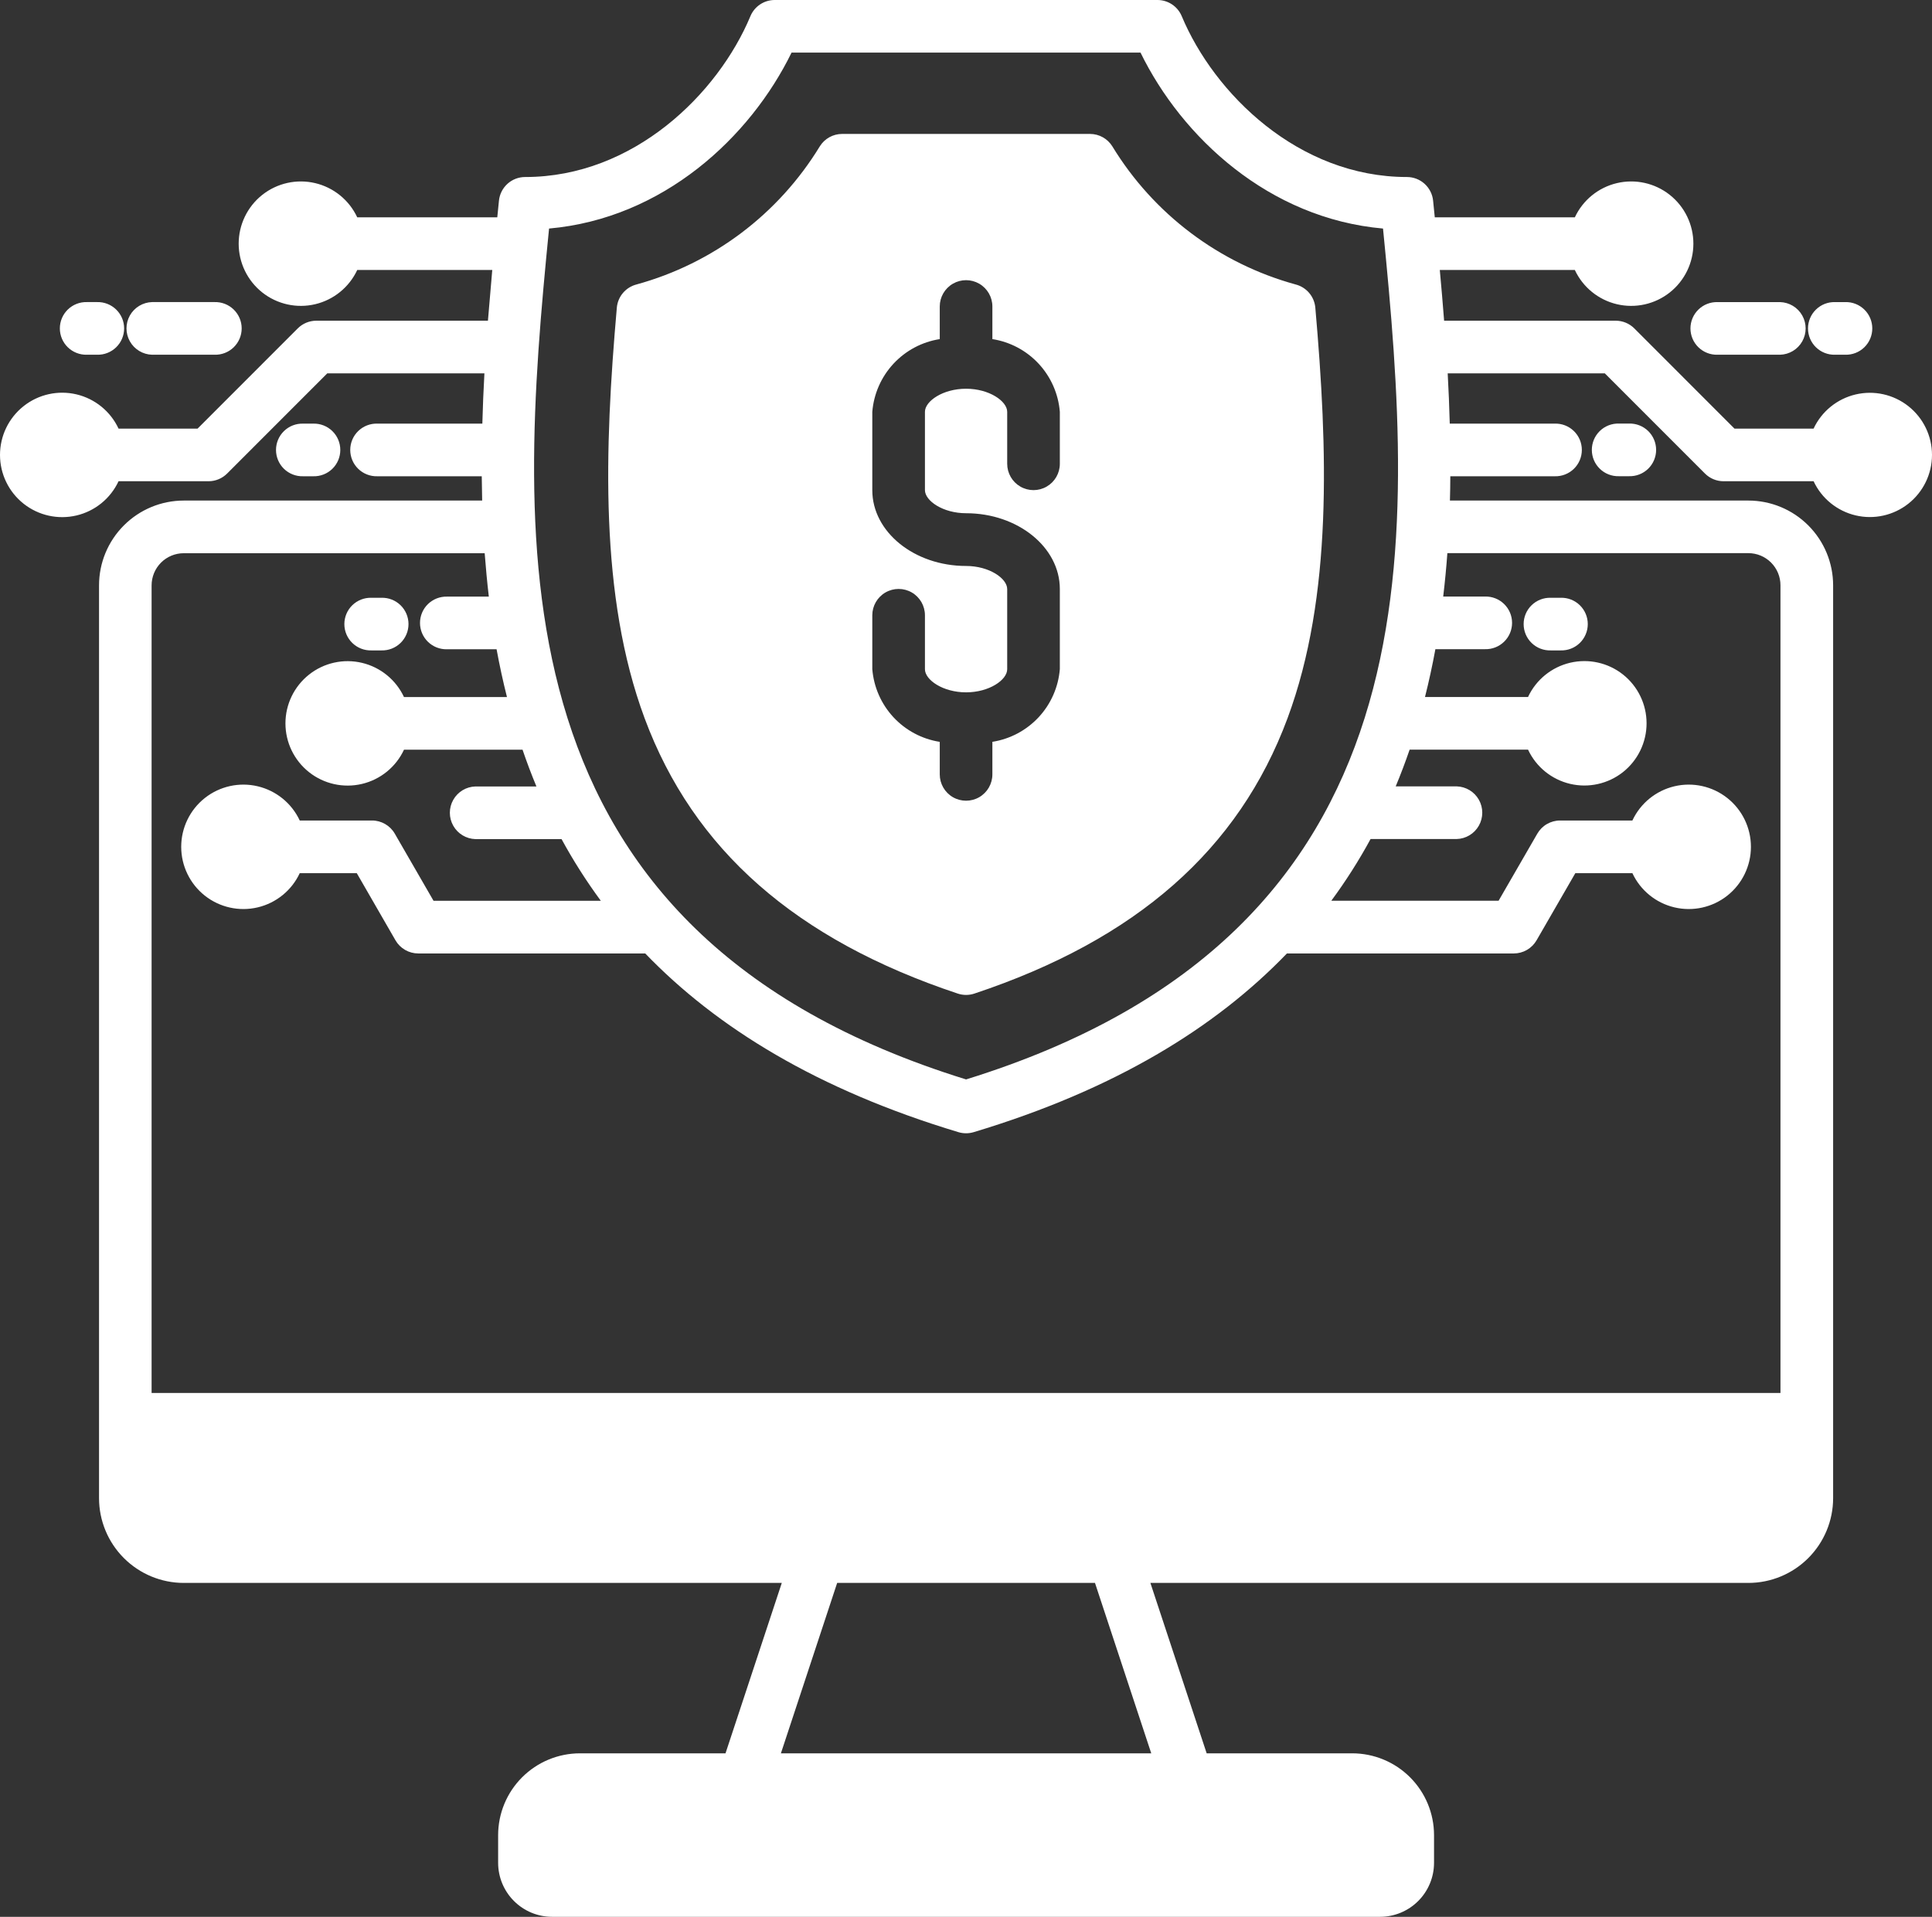 <svg width="130" height="129" viewBox="0 0 130 129" fill="none" xmlns="http://www.w3.org/2000/svg">
<rect x="0" y="0" width="130" height="129" fill="#333333" stroke="none"/>
<path d="M20.393 32.052C19.915 32.066 19.452 31.885 19.108 31.552C18.766 31.218 18.572 30.76 18.572 30.281C18.572 29.802 18.766 29.344 19.108 29.011C19.452 28.677 19.915 28.496 20.393 28.51H21.078C21.556 28.496 22.019 28.677 22.362 29.011C22.705 29.344 22.898 29.802 22.898 30.281C22.898 30.76 22.705 31.218 22.362 31.552C22.019 31.885 21.556 32.066 21.078 32.052H20.393ZM115.568 23.873H119.777C120.398 23.856 120.964 23.515 121.269 22.974C121.574 22.433 121.574 21.772 121.269 21.231C120.964 20.69 120.397 20.348 119.777 20.331H115.568C115.09 20.318 114.627 20.498 114.284 20.832C113.941 21.165 113.747 21.624 113.747 22.102C113.747 22.581 113.941 23.039 114.284 23.373C114.627 23.706 115.09 23.887 115.568 23.873ZM123.477 23.873H124.162C124.64 23.887 125.103 23.706 125.446 23.373C125.789 23.039 125.982 22.581 125.982 22.102C125.982 21.624 125.789 21.165 125.446 20.832C125.103 20.498 124.64 20.317 124.162 20.331H123.476C122.998 20.317 122.535 20.498 122.193 20.832C121.85 21.165 121.656 21.624 121.656 22.102C121.656 22.581 121.85 23.039 122.193 23.373C122.536 23.706 122.999 23.887 123.477 23.873ZM43.375 48.337C40.325 40.121 40.673 30.202 41.505 20.706C41.537 20.341 41.681 19.994 41.918 19.715C42.155 19.436 42.472 19.236 42.827 19.145C47.971 17.733 52.383 14.408 55.161 9.852C55.484 9.33 56.053 9.013 56.666 9.013H73.344C73.957 9.013 74.525 9.33 74.848 9.852C77.626 14.408 82.038 17.733 87.183 19.145C87.537 19.236 87.855 19.436 88.092 19.715C88.329 19.994 88.473 20.341 88.505 20.706C89.337 30.202 89.684 40.121 86.635 48.337C83.35 57.182 76.458 63.239 65.564 66.867C65.201 66.988 64.808 66.988 64.446 66.867C53.551 63.24 46.659 57.182 43.375 48.337ZM58.695 45.032C58.793 46.239 59.293 47.378 60.116 48.266C60.94 49.154 62.038 49.739 63.234 49.926V52.115C63.234 52.748 63.571 53.333 64.119 53.65C64.667 53.966 65.342 53.966 65.89 53.65C66.438 53.333 66.775 52.748 66.775 52.115V49.924C67.972 49.736 69.069 49.151 69.893 48.264C70.716 47.376 71.216 46.236 71.314 45.029V39.638C71.314 36.826 68.484 34.54 65.005 34.54C63.446 34.54 62.237 33.701 62.237 32.983V27.716C62.237 26.997 63.446 26.161 65.005 26.161C66.563 26.161 67.772 27 67.772 27.716V31.212C67.772 31.846 68.11 32.431 68.657 32.747C69.206 33.064 69.881 33.064 70.428 32.747C70.977 32.431 71.314 31.846 71.314 31.212V27.716C71.216 26.509 70.716 25.37 69.893 24.482C69.07 23.594 67.972 23.009 66.775 22.821V20.627C66.775 19.994 66.438 19.409 65.89 19.093C65.342 18.776 64.667 18.776 64.119 19.093C63.571 19.409 63.234 19.994 63.234 20.627V22.821C62.038 23.009 60.94 23.594 60.116 24.482C59.293 25.37 58.793 26.509 58.695 27.716V32.99C58.695 35.801 61.525 38.089 65.005 38.089C66.563 38.089 67.772 38.928 67.772 39.645V45.038C67.772 45.757 66.563 46.594 65.005 46.594C63.446 46.594 62.237 45.755 62.237 45.038V41.407C62.237 40.774 61.899 40.188 61.352 39.872C60.804 39.556 60.128 39.556 59.581 39.872C59.033 40.189 58.695 40.774 58.695 41.407V45.032ZM130 30.615C130 31.893 129.415 33.101 128.413 33.894C127.411 34.688 126.102 34.979 124.859 34.685C123.615 34.391 122.574 33.545 122.033 32.387H115.981C115.509 32.389 115.056 32.202 114.723 31.868L107.984 25.126H97.412C97.474 26.244 97.521 27.372 97.551 28.509H104.619C105.097 28.495 105.56 28.676 105.903 29.01C106.246 29.343 106.439 29.801 106.439 30.28C106.439 30.759 106.246 31.217 105.903 31.551C105.56 31.884 105.097 32.065 104.619 32.052H97.588C97.588 32.596 97.577 33.141 97.562 33.687H117.646C119.157 33.688 120.606 34.289 121.675 35.359C122.744 36.428 123.345 37.877 123.347 39.39V100.825C123.346 102.337 122.744 103.787 121.675 104.857C120.607 105.926 119.157 106.528 117.646 106.529H77.407L81.194 117.997H90.995C92.453 118 93.85 118.58 94.881 119.611C95.912 120.643 96.492 122.041 96.493 123.5V125.364C96.493 126.328 96.111 127.253 95.429 127.935C94.747 128.617 93.823 129 92.859 129H37.152C36.189 129 35.264 128.617 34.583 127.935C33.901 127.253 33.518 126.328 33.518 125.364V123.5C33.52 122.041 34.1 120.642 35.131 119.611C36.162 118.58 37.559 118 39.017 117.997H48.818L52.605 106.529H12.365C10.853 106.528 9.404 105.926 8.335 104.857C7.266 103.787 6.665 102.337 6.664 100.825V39.39C6.665 37.877 7.267 36.428 8.336 35.359C9.405 34.289 10.854 33.688 12.365 33.687H32.444C32.431 33.141 32.421 32.596 32.416 32.052H25.387C24.909 32.065 24.446 31.884 24.103 31.551C23.76 31.217 23.567 30.759 23.567 30.28C23.567 29.801 23.76 29.343 24.103 29.01C24.446 28.676 24.909 28.496 25.387 28.509H32.456C32.486 27.376 32.533 26.248 32.595 25.126L22.022 25.126L15.283 31.868C14.951 32.2 14.502 32.387 14.032 32.387H7.977C7.436 33.547 6.394 34.396 5.149 34.69C3.904 34.985 2.592 34.694 1.589 33.9C0.585 33.106 0 31.896 0 30.616C0 29.336 0.585 28.126 1.589 27.332C2.592 26.537 3.904 26.246 5.149 26.541C6.394 26.836 7.436 27.685 7.977 28.845H13.295L20.034 22.102C20.366 21.77 20.816 21.583 21.285 21.583H32.832C32.925 20.432 33.022 19.294 33.123 18.17H24.038C23.496 19.33 22.454 20.178 21.209 20.473C19.964 20.768 18.653 20.477 17.649 19.683C16.646 18.889 16.06 17.679 16.06 16.399C16.06 15.119 16.646 13.908 17.649 13.114C18.653 12.32 19.964 12.029 21.209 12.324C22.454 12.619 23.496 13.467 24.038 14.627H33.461C33.499 14.254 33.536 13.881 33.573 13.508C33.616 13.07 33.822 12.664 34.148 12.369C34.475 12.074 34.899 11.912 35.339 11.913C42.644 11.913 48.316 6.301 50.494 1.088C50.628 0.765 50.855 0.49 51.146 0.297C51.437 0.103 51.778 -0 52.127 1.35148e-06H77.882C78.232 -0 78.573 0.103 78.864 0.297C79.154 0.49 79.382 0.766 79.516 1.088C81.694 6.298 87.369 11.913 94.671 11.913C95.109 11.913 95.533 12.076 95.858 12.371C96.183 12.666 96.388 13.071 96.431 13.508C96.468 13.881 96.505 14.255 96.543 14.627H105.967C106.508 13.467 107.55 12.619 108.795 12.324C110.04 12.029 111.352 12.32 112.355 13.114C113.359 13.909 113.944 15.119 113.944 16.399C113.944 17.679 113.359 18.889 112.355 19.683C111.352 20.477 110.04 20.768 108.795 20.473C107.55 20.178 106.508 19.33 105.967 18.17H96.881C96.985 19.288 97.081 20.427 97.171 21.583H108.719C109.188 21.583 109.638 21.77 109.97 22.102L116.709 28.845H122.032C122.574 27.687 123.615 26.841 124.858 26.547C126.101 26.253 127.41 26.544 128.412 27.337C129.414 28.13 130 29.337 130 30.615ZM65.005 72.644C96.997 62.734 95.178 36.787 93.06 15.381C85.381 14.701 79.526 9.24 76.742 3.538H53.263C50.479 9.24 44.624 14.701 36.945 15.381C34.831 36.787 33.011 62.733 65.005 72.644ZM73.679 106.529H56.331L52.545 117.997H77.465L73.679 106.529ZM97.39 37.225C97.319 38.201 97.226 39.175 97.11 40.147H99.923C100.401 40.133 100.864 40.314 101.207 40.648C101.55 40.981 101.744 41.439 101.744 41.918C101.744 42.397 101.55 42.855 101.207 43.188C100.864 43.522 100.401 43.703 99.923 43.689H96.584C96.386 44.769 96.153 45.841 95.885 46.906H102.818C103.359 45.746 104.401 44.898 105.646 44.603C106.891 44.308 108.202 44.599 109.206 45.393C110.209 46.187 110.794 47.397 110.794 48.677C110.794 49.957 110.209 51.167 109.206 51.962C108.202 52.755 106.891 53.047 105.646 52.752C104.401 52.457 103.359 51.609 102.818 50.449H94.851C94.565 51.282 94.253 52.107 93.914 52.922H98.018C98.638 52.94 99.205 53.281 99.51 53.822C99.815 54.363 99.815 55.024 99.51 55.565C99.205 56.106 98.638 56.448 98.018 56.465H92.223C91.439 57.908 90.557 59.296 89.582 60.617H100.838L103.442 56.106C103.598 55.835 103.822 55.611 104.092 55.456C104.362 55.3 104.668 55.218 104.98 55.219H109.84C110.381 54.059 111.423 53.211 112.668 52.916C113.913 52.621 115.224 52.913 116.228 53.707C117.231 54.501 117.816 55.711 117.816 56.991C117.816 58.271 117.231 59.481 116.228 60.275C115.224 61.069 113.913 61.36 112.668 61.065C111.423 60.771 110.381 59.923 109.84 58.763H106L103.393 63.28C103.237 63.55 103.013 63.774 102.743 63.93C102.473 64.085 102.167 64.167 101.856 64.167H86.593C81.784 69.166 74.999 73.341 65.513 76.194C65.18 76.293 64.826 76.293 64.493 76.194C55.008 73.338 48.226 69.162 43.417 64.167H28.148C27.836 64.167 27.53 64.085 27.26 63.93C26.99 63.774 26.766 63.55 26.61 63.28L24.007 58.763H20.169C19.628 59.923 18.586 60.771 17.341 61.065C16.096 61.36 14.784 61.069 13.781 60.275C12.778 59.481 12.193 58.271 12.193 56.991C12.193 55.711 12.778 54.501 13.781 53.707C14.784 52.913 16.096 52.621 17.341 52.916C18.586 53.211 19.628 54.059 20.169 55.219H25.028C25.34 55.218 25.645 55.3 25.916 55.456C26.185 55.611 26.41 55.835 26.565 56.106L29.172 60.623H40.429C39.454 59.301 38.571 57.914 37.786 56.471H31.991C31.37 56.453 30.804 56.112 30.499 55.571C30.193 55.03 30.193 54.369 30.499 53.828C30.804 53.287 31.37 52.945 31.991 52.928H36.095C35.756 52.113 35.445 51.288 35.161 50.454H27.184C26.643 51.614 25.601 52.463 24.356 52.757C23.111 53.052 21.799 52.761 20.796 51.967C19.792 51.173 19.207 49.963 19.207 48.683C19.207 47.403 19.793 46.193 20.796 45.399C21.799 44.604 23.111 44.313 24.356 44.608C25.601 44.903 26.643 45.752 27.184 46.912H34.113C33.845 45.849 33.612 44.777 33.414 43.695L30.082 43.695C29.604 43.708 29.14 43.528 28.797 43.194C28.454 42.861 28.261 42.402 28.261 41.924C28.261 41.445 28.454 40.987 28.797 40.653C29.14 40.32 29.604 40.139 30.082 40.152H32.892C32.778 39.173 32.688 38.207 32.613 37.231H12.362C11.789 37.231 11.24 37.459 10.835 37.864C10.43 38.269 10.202 38.819 10.201 39.392V93.747H119.804V39.389C119.804 38.815 119.576 38.266 119.171 37.86C118.766 37.454 118.216 37.226 117.643 37.226L97.39 37.225ZM108.931 28.505C108.453 28.492 107.99 28.673 107.647 29.006C107.304 29.34 107.111 29.798 107.111 30.277C107.111 30.755 107.304 31.214 107.647 31.547C107.99 31.881 108.453 32.061 108.931 32.048H109.617C110.095 32.061 110.558 31.881 110.901 31.547C111.243 31.214 111.437 30.755 111.437 30.277C111.437 29.798 111.243 29.34 110.901 29.006C110.557 28.673 110.095 28.492 109.616 28.505H108.931ZM104.343 43.772H105.018C105.496 43.785 105.959 43.605 106.302 43.271C106.645 42.938 106.838 42.479 106.838 42.001C106.838 41.522 106.645 41.064 106.302 40.73C105.959 40.397 105.496 40.216 105.018 40.23H104.343C103.865 40.216 103.401 40.397 103.059 40.73C102.715 41.064 102.522 41.522 102.522 42.001C102.522 42.479 102.715 42.938 103.059 43.271C103.401 43.605 103.865 43.785 104.343 43.772ZM5.848 23.873H6.533C7.011 23.886 7.474 23.706 7.816 23.372C8.16 23.039 8.353 22.58 8.353 22.101C8.353 21.623 8.16 21.165 7.816 20.831C7.474 20.498 7.01 20.317 6.532 20.33H5.847C5.369 20.317 4.906 20.498 4.563 20.831C4.22 21.165 4.027 21.623 4.027 22.101C4.027 22.58 4.22 23.038 4.563 23.372C4.906 23.706 5.37 23.886 5.848 23.873ZM10.232 23.873H14.441C14.919 23.886 15.382 23.706 15.725 23.372C16.068 23.039 16.262 22.58 16.262 22.101C16.262 21.623 16.068 21.165 15.725 20.831C15.382 20.498 14.919 20.317 14.441 20.33H10.232C9.612 20.348 9.045 20.689 8.74 21.23C8.435 21.771 8.435 22.432 8.74 22.973C9.045 23.514 9.612 23.856 10.232 23.873ZM24.991 43.772H25.667C26.145 43.785 26.608 43.605 26.951 43.271C27.294 42.938 27.487 42.479 27.487 42.001C27.487 41.522 27.294 41.064 26.951 40.73C26.608 40.397 26.145 40.216 25.667 40.23H24.991C24.513 40.216 24.05 40.397 23.707 40.73C23.364 41.064 23.171 41.522 23.171 42.001C23.171 42.479 23.364 42.938 23.707 43.271C24.05 43.605 24.513 43.785 24.991 43.772Z" fill="white"/>
</svg>
